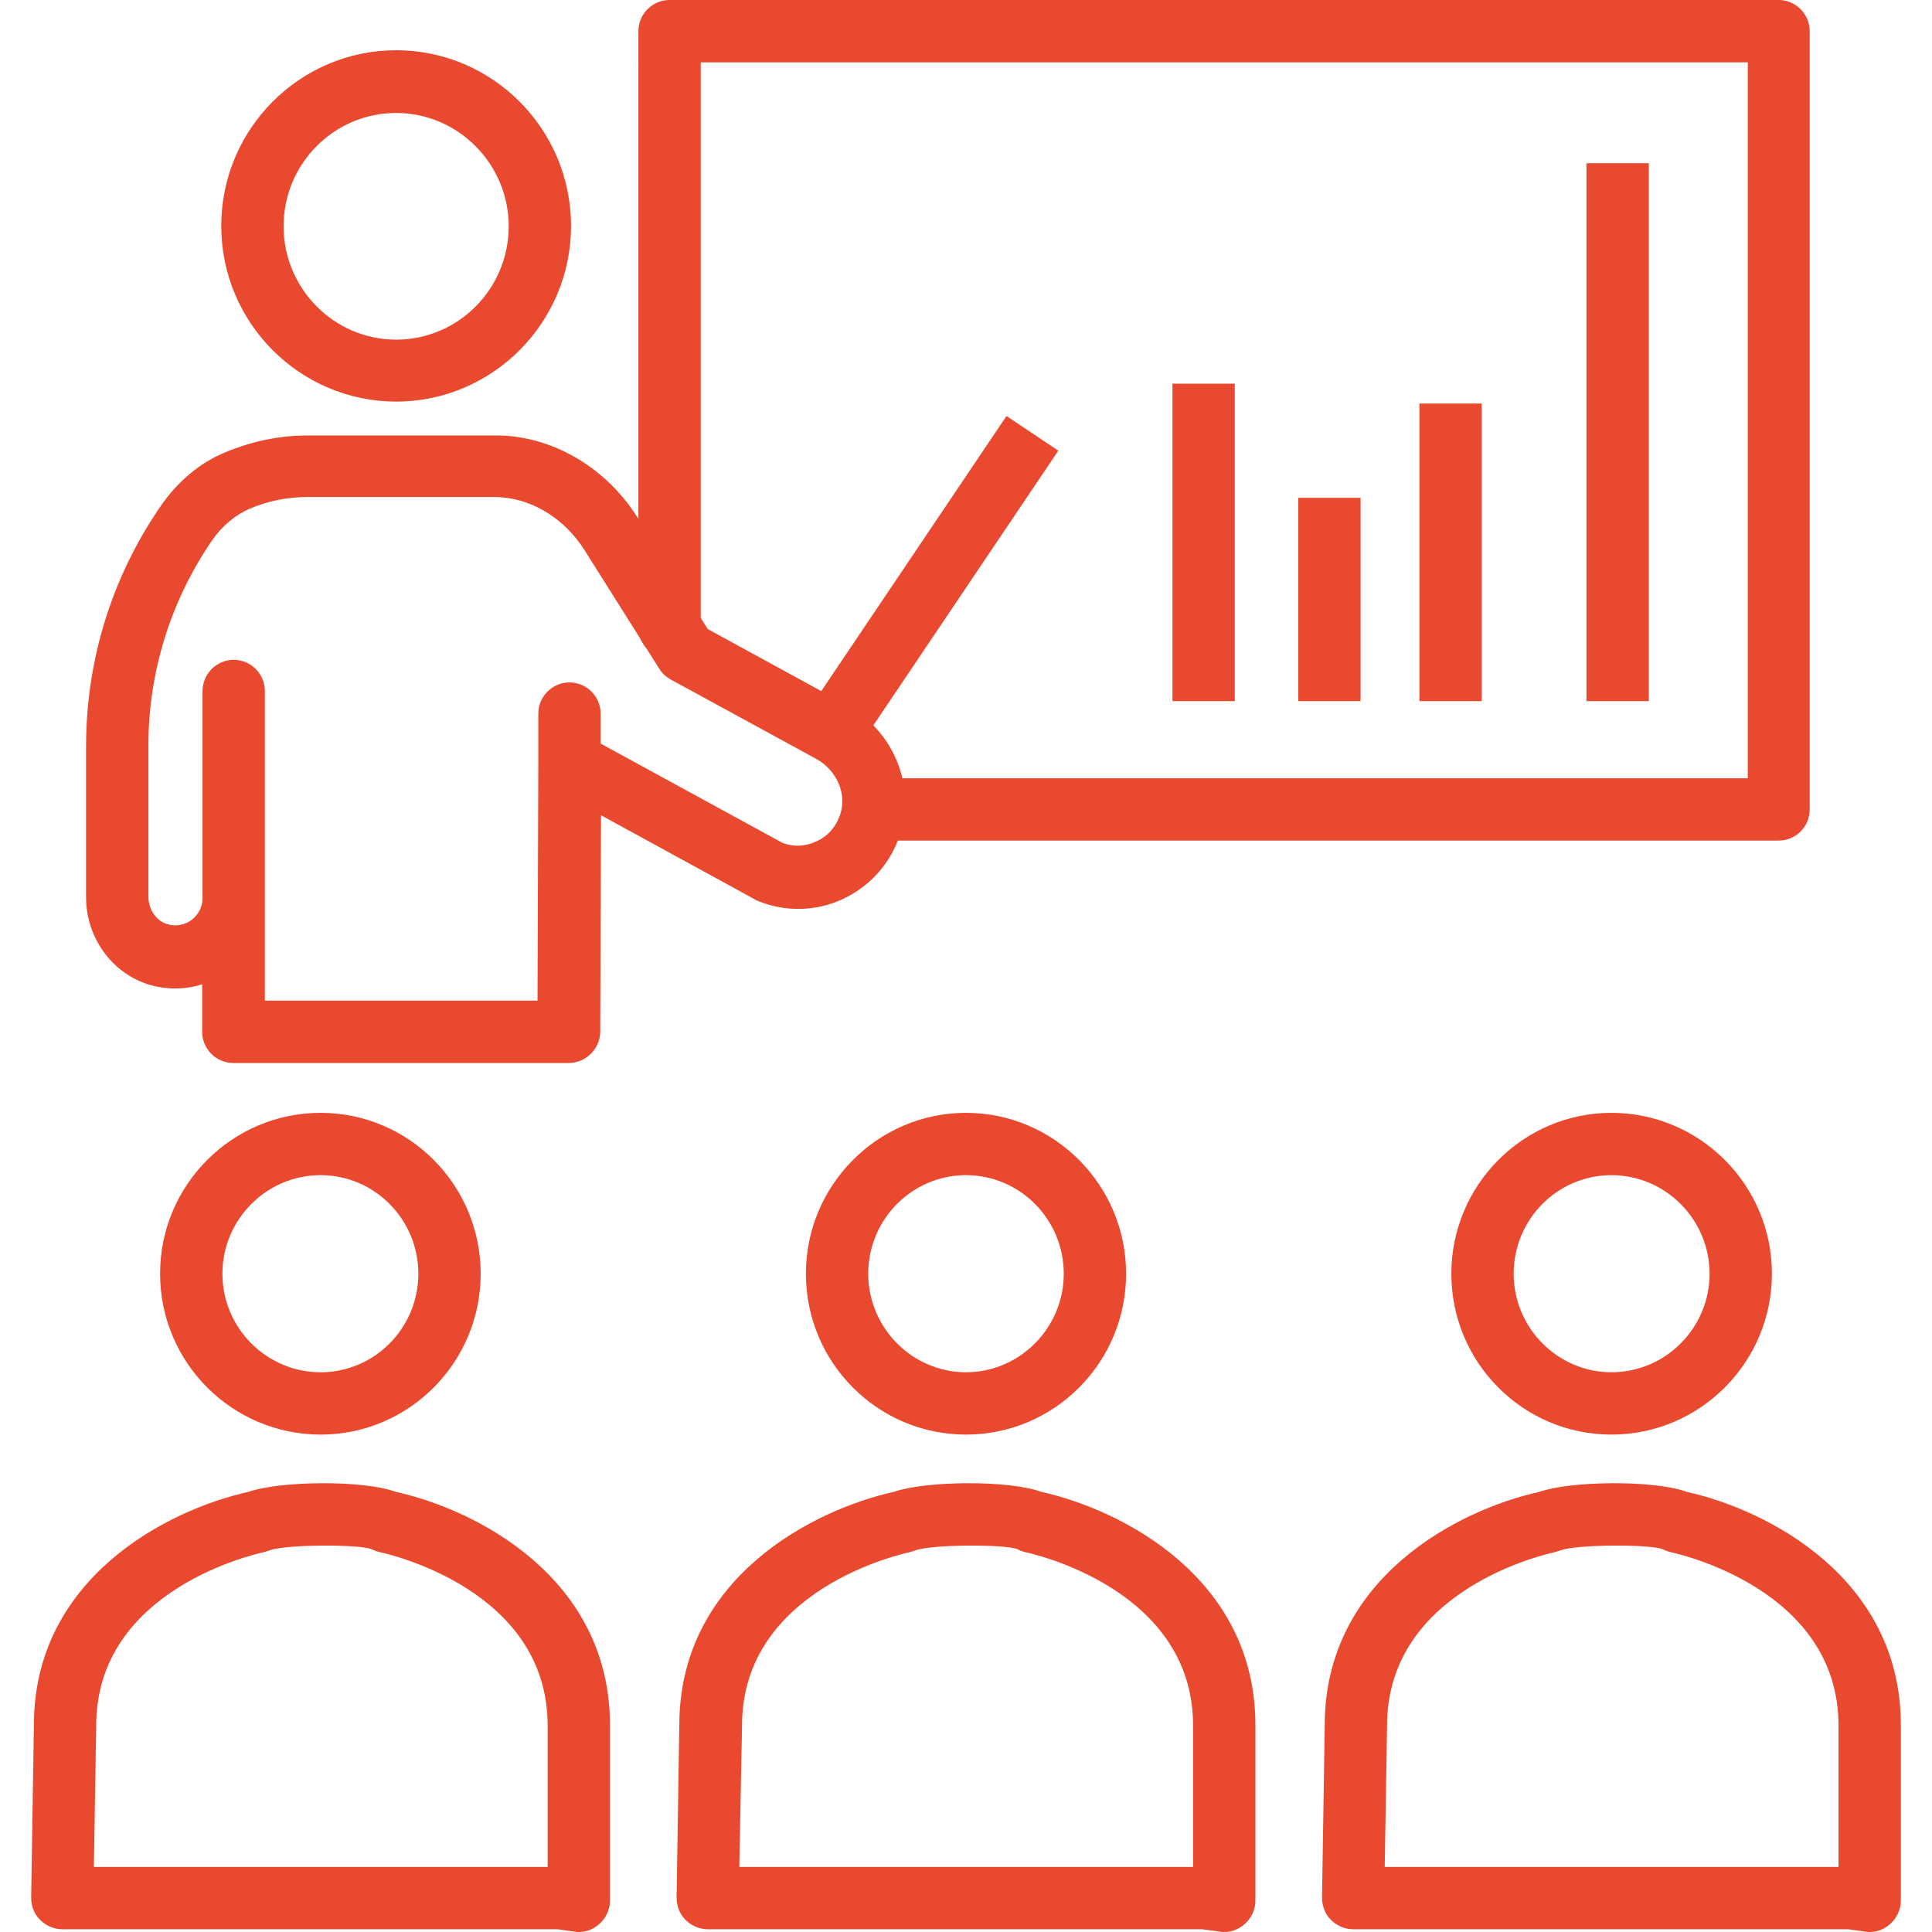 <?xml version="1.0" encoding="utf-8"?>
<!-- Generator: Adobe Illustrator 27.5.0, SVG Export Plug-In . SVG Version: 6.00 Build 0)  -->
<svg version="1.1" id="Laag_1" xmlns="http://www.w3.org/2000/svg" xmlns:xlink="http://www.w3.org/1999/xlink" x="0px" y="0px"
	 viewBox="0 0 496 496" style="enable-background:new 0 0 496 496;" xml:space="preserve">
<style type="text/css">
	.st0{fill:#E9492F;}
</style>
<path class="st0" d="M314.3,496c-0.4,0-0.7,0-1.1-0.1l-4.5-0.6H181.7c-2.1,0-4.2-0.9-5.7-2.4s-2.3-3.6-2.3-5.7l0.7-44.3
	c0-37.8,34.3-55.3,55.1-59.9c7.9-2.8,29.4-3.1,37.8,0c20.8,4.6,55,22.1,55,59.9v45c0,2.3-1,4.5-2.7,6
	C318.1,495.3,316.2,496,314.3,496z M189.8,479.3h116.5V443c0-35.1-41.3-44.1-43-44.5c-0.8-0.2-1.5-0.4-2.1-0.8
	c-3.6-1.3-22-1.2-26.1,0.3c-0.4,0.1-1.2,0.4-1.6,0.5c-1.8,0.4-43,9.4-43,44.5L189.8,479.3z"/>
<path class="st0" d="M248,368.3c-22.7,0-41.1-18.5-41.1-41.3c0-22.8,18.5-41.3,41.1-41.3s41.1,18.5,41.1,41.3
	C289.1,349.8,270.7,368.3,248,368.3z M248,301.7c-13.9,0-25.1,11.4-25.1,25.3c0,13.9,11.3,25.3,25.1,25.3s25.1-11.4,25.1-25.3
	C273.1,313.1,261.9,301.7,248,301.7z"/>
<path class="st0" d="M480,496c-0.4,0-0.7,0-1.1-0.1l-4.4-0.6H347.4c-2.1,0-4.2-0.9-5.7-2.4s-2.3-3.6-2.3-5.7l0.7-44.3
	c0-37.8,34.3-55.3,55.1-59.9c7.9-2.8,29.4-3.1,37.8,0c20.8,4.6,55,22.1,55,59.9v45c0,2.3-1,4.5-2.7,6C483.8,495.3,481.9,496,480,496
	z M355.5,479.3H472V443c0-35.1-41.3-44.1-43-44.5c-0.8-0.2-1.5-0.4-2.2-0.8c-3.6-1.3-22-1.2-26.1,0.3c-0.4,0.1-1.2,0.4-1.6,0.5
	c-1.8,0.4-43,9.4-43,44.5L355.5,479.3z"/>
<path class="st0" d="M413.7,368.3c-22.7,0-41.1-18.5-41.1-41.3c0-22.8,18.5-41.3,41.1-41.3c22.7,0,41.2,18.5,41.2,41.3
	C454.9,349.8,436.4,368.3,413.7,368.3z M413.7,301.7c-13.9,0-25.1,11.4-25.1,25.3c0,13.9,11.3,25.3,25.1,25.3
	c13.9,0,25.2-11.4,25.2-25.3C438.9,313.1,427.6,301.7,413.7,301.7z"/>
<path class="st0" d="M148.6,496c-0.4,0-0.7,0-1.1-0.1l-4.4-0.6H16c-2.1,0-4.2-0.9-5.7-2.4S8,489.4,8,487.2l0.7-44.3
	c0-37.8,34.3-55.3,55.1-59.9c7.9-2.8,29.4-3.1,37.8,0c20.8,4.6,55,22.1,55,59.9v45c0,2.3-1,4.5-2.7,6
	C152.4,495.3,150.5,496,148.6,496z M24.1,479.3h116.5V443c0-35.1-41.3-44.1-43-44.5c-0.8-0.2-1.5-0.4-2.2-0.8
	c-3.6-1.3-22-1.2-26.1,0.3c-0.4,0.1-1.2,0.4-1.6,0.5c-1.8,0.4-43,9.4-43,44.5L24.1,479.3z"/>
<path class="st0" d="M82.3,368.3c-22.7,0-41.2-18.5-41.2-41.3c0-22.8,18.5-41.3,41.2-41.3s41.1,18.5,41.1,41.3
	C123.4,349.8,105,368.3,82.3,368.3z M82.3,301.7c-13.9,0-25.2,11.4-25.2,25.3c0,13.9,11.3,25.3,25.2,25.3
	c13.9,0,25.1-11.4,25.1-25.3C107.4,313.1,96.2,301.7,82.3,301.7z"/>
<path class="st0" d="M301,98.5h16V180h-16V98.5z"/>
<path class="st0" d="M333.3,127.8h16V180h-16V127.8z"/>
<path class="st0" d="M364.4,103.6h16V180h-16V103.6z"/>
<path class="st0" d="M407.3,41.9h16V180h-16V41.9z"/>
<path class="st0" d="M456.6,215.8H224.2c-4.4,0-8-3.6-8-8s3.6-8,8-8h224.5V16H179.9v145.1c0,4.4-3.6,8-8,8c-4.4,0-8-3.6-8-8V8
	c0-4.4,3.6-8,8-8h284.7c4.4,0,8,3.6,8,8v199.8C464.6,212.2,461.1,215.8,456.6,215.8z"/>
<path class="st0" d="M101.7,103.1c-24.7,0-44.9-20.2-44.9-45.1c0-24.8,20.1-45.1,44.9-45.1c24.7,0,44.9,20.2,44.9,45.1
	C146.6,82.9,126.4,103.1,101.7,103.1z M101.7,29c-15.9,0-28.9,13-28.9,29.1c0,16,13,29.1,28.9,29.1c15.9,0,28.9-13,28.9-29.1
	C130.6,42.1,117.6,29,101.7,29z"/>
<path class="st0" d="M146,272.9H59.9c-4.4,0-8-3.6-8-8v-12.2c-3.7,1.2-7.7,1.4-11.6,0.6c-10.5-2.1-18.2-11.8-18.2-22.9v-38.8
	c0-22.1,6.6-43.4,19.1-61.6c4.4-6.4,10.1-11.2,16.7-13.9c6.7-2.8,13.8-4.3,21.1-4.3h47.8c1.2,0,2.4,0,3.5,0.1
	c13.3,1.1,25.8,8.9,33.4,21l18,28.6l35.5,19.4c12.2,6.7,18,20.7,13.8,33.5c-2.4,7.3-7.6,13.1-14.6,16.4c-6.8,3.2-14.8,3.4-21.8,0.5
	c-0.3-0.1-0.6-0.2-0.8-0.4l-39.5-21.6l-0.2,55.7C154,269.3,150.4,272.9,146,272.9z M67.9,256.9h70.1l0.2-61.2l0-12.5
	c0-4.4,3.6-8,8-8h0c4.4,0,8,3.6,8,8v0l0,7.7l46.7,25.5c2.9,1.1,5.9,0.9,8.7-0.4c2.9-1.3,5.1-3.8,6.1-6.9c1.8-5.3-0.9-11.4-6.2-14.3
	l-37.4-20.4c-1.2-0.7-2.2-1.6-2.9-2.8l-19.1-30.3c-4.9-7.8-12.8-12.9-21.1-13.6c-0.8-0.1-1.5-0.1-2.3-0.1H79c-5.2,0-10.2,1-14.9,3
	c-3.7,1.6-7.1,4.4-9.7,8.2c-10.6,15.5-16.3,33.7-16.3,52.6v38.8c0,3.5,2.3,6.6,5.4,7.2c2.9,0.6,4.9-0.6,5.9-1.4
	c1.6-1.3,2.6-3.3,2.6-5.4v-53.2c0-4.4,3.6-8,8-8c4.4,0,8,3.6,8,8V256.9z"/>
<path class="st0" d="M204.4,187l54-80.2l13.3,8.9l-54,80.2L204.4,187z"/>
</svg>
